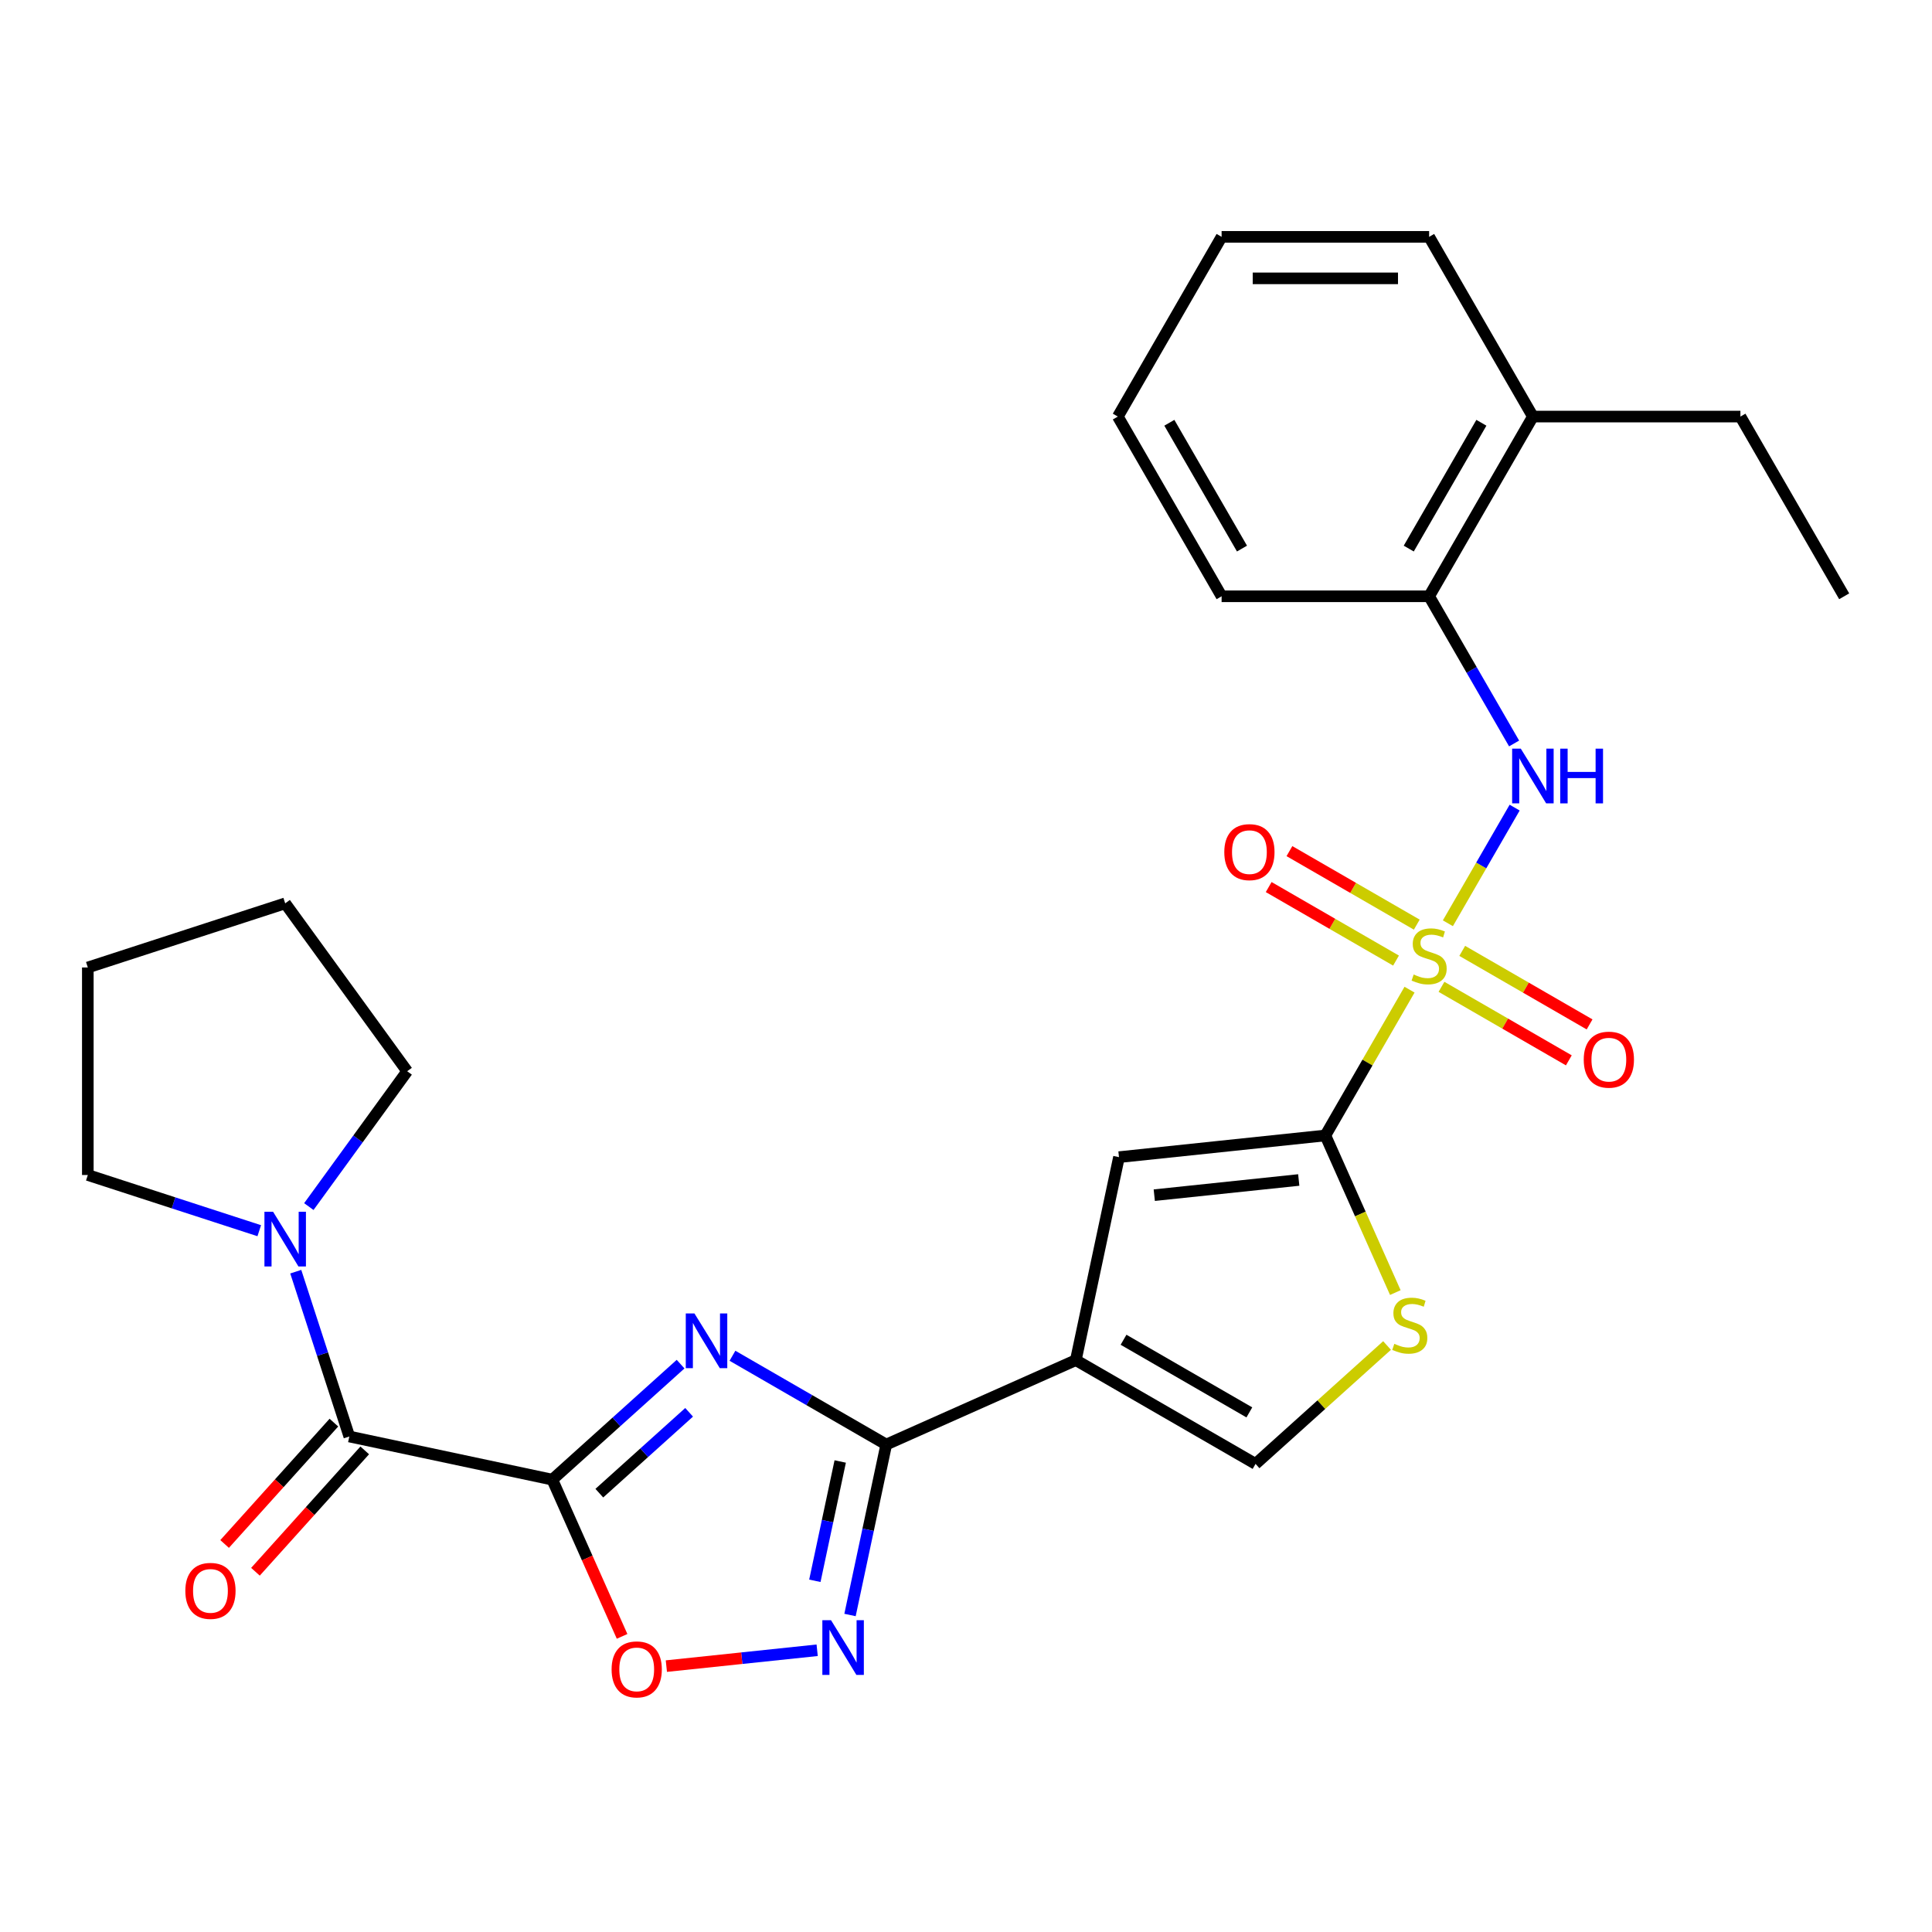 <?xml version='1.0' encoding='iso-8859-1'?>
<svg version='1.1' baseProfile='full'
              xmlns='http://www.w3.org/2000/svg'
                      xmlns:rdkit='http://www.rdkit.org/xml'
                      xmlns:xlink='http://www.w3.org/1999/xlink'
                  xml:space='preserve'
width='1000px' height='1000px' viewBox='0 0 1000 1000'>
<!-- END OF HEADER -->
<rect style='opacity:1.0;fill:#FFFFFF;stroke:none' width='1000' height='1000' x='0' y='0'> </rect>
<path class='bond-2' d='M 729.575,512.252 L 707.792,549.981' style='fill:none;fill-rule:evenodd;stroke:#CCCC00;stroke-width:6px;stroke-linecap:butt;stroke-linejoin:miter;stroke-opacity:1' />
<path class='bond-2' d='M 707.792,549.981 L 686.009,587.711' style='fill:none;fill-rule:evenodd;stroke:#000000;stroke-width:6px;stroke-linecap:butt;stroke-linejoin:miter;stroke-opacity:1' />
<path class='bond-9' d='M 749.419,477.881 L 766.698,447.952' style='fill:none;fill-rule:evenodd;stroke:#CCCC00;stroke-width:6px;stroke-linecap:butt;stroke-linejoin:miter;stroke-opacity:1' />
<path class='bond-9' d='M 766.698,447.952 L 783.978,418.023' style='fill:none;fill-rule:evenodd;stroke:#0000FF;stroke-width:6px;stroke-linecap:butt;stroke-linejoin:miter;stroke-opacity:1' />
<path class='bond-13' d='M 733.321,478.591 L 700.365,459.564' style='fill:none;fill-rule:evenodd;stroke:#CCCC00;stroke-width:6px;stroke-linecap:butt;stroke-linejoin:miter;stroke-opacity:1' />
<path class='bond-13' d='M 700.365,459.564 L 667.408,440.537' style='fill:none;fill-rule:evenodd;stroke:#FF0000;stroke-width:6px;stroke-linecap:butt;stroke-linejoin:miter;stroke-opacity:1' />
<path class='bond-13' d='M 722.58,497.196 L 689.623,478.169' style='fill:none;fill-rule:evenodd;stroke:#CCCC00;stroke-width:6px;stroke-linecap:butt;stroke-linejoin:miter;stroke-opacity:1' />
<path class='bond-13' d='M 689.623,478.169 L 656.667,459.141' style='fill:none;fill-rule:evenodd;stroke:#FF0000;stroke-width:6px;stroke-linecap:butt;stroke-linejoin:miter;stroke-opacity:1' />
<path class='bond-14' d='M 746.111,510.782 L 779.067,529.809' style='fill:none;fill-rule:evenodd;stroke:#CCCC00;stroke-width:6px;stroke-linecap:butt;stroke-linejoin:miter;stroke-opacity:1' />
<path class='bond-14' d='M 779.067,529.809 L 812.023,548.837' style='fill:none;fill-rule:evenodd;stroke:#FF0000;stroke-width:6px;stroke-linecap:butt;stroke-linejoin:miter;stroke-opacity:1' />
<path class='bond-14' d='M 756.852,492.177 L 789.808,511.204' style='fill:none;fill-rule:evenodd;stroke:#CCCC00;stroke-width:6px;stroke-linecap:butt;stroke-linejoin:miter;stroke-opacity:1' />
<path class='bond-14' d='M 789.808,511.204 L 822.765,530.232' style='fill:none;fill-rule:evenodd;stroke:#FF0000;stroke-width:6px;stroke-linecap:butt;stroke-linejoin:miter;stroke-opacity:1' />
<path class='bond-0' d='M 285.873,765.863 L 319.072,735.969' style='fill:none;fill-rule:evenodd;stroke:#000000;stroke-width:6px;stroke-linecap:butt;stroke-linejoin:miter;stroke-opacity:1' />
<path class='bond-0' d='M 319.072,735.969 L 352.272,706.076' style='fill:none;fill-rule:evenodd;stroke:#0000FF;stroke-width:6px;stroke-linecap:butt;stroke-linejoin:miter;stroke-opacity:1' />
<path class='bond-0' d='M 310.207,772.86 L 333.447,751.934' style='fill:none;fill-rule:evenodd;stroke:#000000;stroke-width:6px;stroke-linecap:butt;stroke-linejoin:miter;stroke-opacity:1' />
<path class='bond-0' d='M 333.447,751.934 L 356.687,731.009' style='fill:none;fill-rule:evenodd;stroke:#0000FF;stroke-width:6px;stroke-linecap:butt;stroke-linejoin:miter;stroke-opacity:1' />
<path class='bond-5' d='M 285.873,765.863 L 180.805,743.53' style='fill:none;fill-rule:evenodd;stroke:#000000;stroke-width:6px;stroke-linecap:butt;stroke-linejoin:miter;stroke-opacity:1' />
<path class='bond-30' d='M 285.873,765.863 L 303.932,806.424' style='fill:none;fill-rule:evenodd;stroke:#000000;stroke-width:6px;stroke-linecap:butt;stroke-linejoin:miter;stroke-opacity:1' />
<path class='bond-30' d='M 303.932,806.424 L 321.991,846.985' style='fill:none;fill-rule:evenodd;stroke:#FF0000;stroke-width:6px;stroke-linecap:butt;stroke-linejoin:miter;stroke-opacity:1' />
<path class='bond-1' d='M 379.123,701.739 L 418.922,724.717' style='fill:none;fill-rule:evenodd;stroke:#0000FF;stroke-width:6px;stroke-linecap:butt;stroke-linejoin:miter;stroke-opacity:1' />
<path class='bond-1' d='M 418.922,724.717 L 458.721,747.695' style='fill:none;fill-rule:evenodd;stroke:#000000;stroke-width:6px;stroke-linecap:butt;stroke-linejoin:miter;stroke-opacity:1' />
<path class='bond-7' d='M 686.009,587.711 L 579.182,598.938' style='fill:none;fill-rule:evenodd;stroke:#000000;stroke-width:6px;stroke-linecap:butt;stroke-linejoin:miter;stroke-opacity:1' />
<path class='bond-7' d='M 672.23,610.76 L 597.452,618.62' style='fill:none;fill-rule:evenodd;stroke:#000000;stroke-width:6px;stroke-linecap:butt;stroke-linejoin:miter;stroke-opacity:1' />
<path class='bond-10' d='M 686.009,587.711 L 704.112,628.372' style='fill:none;fill-rule:evenodd;stroke:#000000;stroke-width:6px;stroke-linecap:butt;stroke-linejoin:miter;stroke-opacity:1' />
<path class='bond-10' d='M 704.112,628.372 L 722.216,669.033' style='fill:none;fill-rule:evenodd;stroke:#CCCC00;stroke-width:6px;stroke-linecap:butt;stroke-linejoin:miter;stroke-opacity:1' />
<path class='bond-3' d='M 458.721,747.695 L 556.849,704.006' style='fill:none;fill-rule:evenodd;stroke:#000000;stroke-width:6px;stroke-linecap:butt;stroke-linejoin:miter;stroke-opacity:1' />
<path class='bond-6' d='M 458.721,747.695 L 449.345,791.807' style='fill:none;fill-rule:evenodd;stroke:#000000;stroke-width:6px;stroke-linecap:butt;stroke-linejoin:miter;stroke-opacity:1' />
<path class='bond-6' d='M 449.345,791.807 L 439.969,835.918' style='fill:none;fill-rule:evenodd;stroke:#0000FF;stroke-width:6px;stroke-linecap:butt;stroke-linejoin:miter;stroke-opacity:1' />
<path class='bond-6' d='M 434.895,756.462 L 428.332,787.34' style='fill:none;fill-rule:evenodd;stroke:#000000;stroke-width:6px;stroke-linecap:butt;stroke-linejoin:miter;stroke-opacity:1' />
<path class='bond-6' d='M 428.332,787.34 L 421.768,818.218' style='fill:none;fill-rule:evenodd;stroke:#0000FF;stroke-width:6px;stroke-linecap:butt;stroke-linejoin:miter;stroke-opacity:1' />
<path class='bond-4' d='M 556.849,704.006 L 579.182,598.938' style='fill:none;fill-rule:evenodd;stroke:#000000;stroke-width:6px;stroke-linecap:butt;stroke-linejoin:miter;stroke-opacity:1' />
<path class='bond-28' d='M 556.849,704.006 L 649.873,757.713' style='fill:none;fill-rule:evenodd;stroke:#000000;stroke-width:6px;stroke-linecap:butt;stroke-linejoin:miter;stroke-opacity:1' />
<path class='bond-28' d='M 581.544,693.457 L 646.661,731.052' style='fill:none;fill-rule:evenodd;stroke:#000000;stroke-width:6px;stroke-linecap:butt;stroke-linejoin:miter;stroke-opacity:1' />
<path class='bond-12' d='M 180.805,743.53 L 166.945,700.874' style='fill:none;fill-rule:evenodd;stroke:#000000;stroke-width:6px;stroke-linecap:butt;stroke-linejoin:miter;stroke-opacity:1' />
<path class='bond-12' d='M 166.945,700.874 L 153.085,658.218' style='fill:none;fill-rule:evenodd;stroke:#0000FF;stroke-width:6px;stroke-linecap:butt;stroke-linejoin:miter;stroke-opacity:1' />
<path class='bond-16' d='M 172.823,736.342 L 144.541,767.752' style='fill:none;fill-rule:evenodd;stroke:#000000;stroke-width:6px;stroke-linecap:butt;stroke-linejoin:miter;stroke-opacity:1' />
<path class='bond-16' d='M 144.541,767.752 L 116.26,799.162' style='fill:none;fill-rule:evenodd;stroke:#FF0000;stroke-width:6px;stroke-linecap:butt;stroke-linejoin:miter;stroke-opacity:1' />
<path class='bond-16' d='M 188.788,750.717 L 160.506,782.127' style='fill:none;fill-rule:evenodd;stroke:#000000;stroke-width:6px;stroke-linecap:butt;stroke-linejoin:miter;stroke-opacity:1' />
<path class='bond-16' d='M 160.506,782.127 L 132.225,813.537' style='fill:none;fill-rule:evenodd;stroke:#FF0000;stroke-width:6px;stroke-linecap:butt;stroke-linejoin:miter;stroke-opacity:1' />
<path class='bond-8' d='M 422.963,854.174 L 383.936,858.276' style='fill:none;fill-rule:evenodd;stroke:#0000FF;stroke-width:6px;stroke-linecap:butt;stroke-linejoin:miter;stroke-opacity:1' />
<path class='bond-8' d='M 383.936,858.276 L 344.91,862.378' style='fill:none;fill-rule:evenodd;stroke:#FF0000;stroke-width:6px;stroke-linecap:butt;stroke-linejoin:miter;stroke-opacity:1' />
<path class='bond-15' d='M 783.698,384.817 L 761.707,346.728' style='fill:none;fill-rule:evenodd;stroke:#0000FF;stroke-width:6px;stroke-linecap:butt;stroke-linejoin:miter;stroke-opacity:1' />
<path class='bond-15' d='M 761.707,346.728 L 739.716,308.639' style='fill:none;fill-rule:evenodd;stroke:#000000;stroke-width:6px;stroke-linecap:butt;stroke-linejoin:miter;stroke-opacity:1' />
<path class='bond-11' d='M 717.933,696.432 L 683.903,727.073' style='fill:none;fill-rule:evenodd;stroke:#CCCC00;stroke-width:6px;stroke-linecap:butt;stroke-linejoin:miter;stroke-opacity:1' />
<path class='bond-11' d='M 683.903,727.073 L 649.873,757.713' style='fill:none;fill-rule:evenodd;stroke:#000000;stroke-width:6px;stroke-linecap:butt;stroke-linejoin:miter;stroke-opacity:1' />
<path class='bond-18' d='M 134.187,637.01 L 89.821,622.595' style='fill:none;fill-rule:evenodd;stroke:#0000FF;stroke-width:6px;stroke-linecap:butt;stroke-linejoin:miter;stroke-opacity:1' />
<path class='bond-18' d='M 89.821,622.595 L 45.455,608.179' style='fill:none;fill-rule:evenodd;stroke:#000000;stroke-width:6px;stroke-linecap:butt;stroke-linejoin:miter;stroke-opacity:1' />
<path class='bond-19' d='M 159.851,624.527 L 185.3,589.499' style='fill:none;fill-rule:evenodd;stroke:#0000FF;stroke-width:6px;stroke-linecap:butt;stroke-linejoin:miter;stroke-opacity:1' />
<path class='bond-19' d='M 185.3,589.499 L 210.749,554.472' style='fill:none;fill-rule:evenodd;stroke:#000000;stroke-width:6px;stroke-linecap:butt;stroke-linejoin:miter;stroke-opacity:1' />
<path class='bond-17' d='M 739.716,308.639 L 793.423,215.615' style='fill:none;fill-rule:evenodd;stroke:#000000;stroke-width:6px;stroke-linecap:butt;stroke-linejoin:miter;stroke-opacity:1' />
<path class='bond-17' d='M 729.167,283.944 L 766.762,218.827' style='fill:none;fill-rule:evenodd;stroke:#000000;stroke-width:6px;stroke-linecap:butt;stroke-linejoin:miter;stroke-opacity:1' />
<path class='bond-20' d='M 739.716,308.639 L 632.301,308.639' style='fill:none;fill-rule:evenodd;stroke:#000000;stroke-width:6px;stroke-linecap:butt;stroke-linejoin:miter;stroke-opacity:1' />
<path class='bond-21' d='M 793.423,215.615 L 900.838,215.615' style='fill:none;fill-rule:evenodd;stroke:#000000;stroke-width:6px;stroke-linecap:butt;stroke-linejoin:miter;stroke-opacity:1' />
<path class='bond-22' d='M 793.423,215.615 L 739.716,122.591' style='fill:none;fill-rule:evenodd;stroke:#000000;stroke-width:6px;stroke-linecap:butt;stroke-linejoin:miter;stroke-opacity:1' />
<path class='bond-24' d='M 45.455,608.179 L 45.455,500.765' style='fill:none;fill-rule:evenodd;stroke:#000000;stroke-width:6px;stroke-linecap:butt;stroke-linejoin:miter;stroke-opacity:1' />
<path class='bond-23' d='M 210.749,554.472 L 147.612,467.572' style='fill:none;fill-rule:evenodd;stroke:#000000;stroke-width:6px;stroke-linecap:butt;stroke-linejoin:miter;stroke-opacity:1' />
<path class='bond-26' d='M 632.301,308.639 L 578.594,215.615' style='fill:none;fill-rule:evenodd;stroke:#000000;stroke-width:6px;stroke-linecap:butt;stroke-linejoin:miter;stroke-opacity:1' />
<path class='bond-26' d='M 642.85,283.944 L 605.255,218.827' style='fill:none;fill-rule:evenodd;stroke:#000000;stroke-width:6px;stroke-linecap:butt;stroke-linejoin:miter;stroke-opacity:1' />
<path class='bond-25' d='M 900.838,215.615 L 954.545,308.639' style='fill:none;fill-rule:evenodd;stroke:#000000;stroke-width:6px;stroke-linecap:butt;stroke-linejoin:miter;stroke-opacity:1' />
<path class='bond-29' d='M 739.716,122.591 L 632.301,122.591' style='fill:none;fill-rule:evenodd;stroke:#000000;stroke-width:6px;stroke-linecap:butt;stroke-linejoin:miter;stroke-opacity:1' />
<path class='bond-29' d='M 723.604,144.074 L 648.413,144.074' style='fill:none;fill-rule:evenodd;stroke:#000000;stroke-width:6px;stroke-linecap:butt;stroke-linejoin:miter;stroke-opacity:1' />
<path class='bond-31' d='M 147.612,467.572 L 45.455,500.765' style='fill:none;fill-rule:evenodd;stroke:#000000;stroke-width:6px;stroke-linecap:butt;stroke-linejoin:miter;stroke-opacity:1' />
<path class='bond-27' d='M 578.594,215.615 L 632.301,122.591' style='fill:none;fill-rule:evenodd;stroke:#000000;stroke-width:6px;stroke-linecap:butt;stroke-linejoin:miter;stroke-opacity:1' />
<path  class='atom-0' d='M 731.716 504.407
Q 732.036 504.527, 733.356 505.087
Q 734.676 505.647, 736.116 506.007
Q 737.596 506.327, 739.036 506.327
Q 741.716 506.327, 743.276 505.047
Q 744.836 503.727, 744.836 501.447
Q 744.836 499.887, 744.036 498.927
Q 743.276 497.967, 742.076 497.447
Q 740.876 496.927, 738.876 496.327
Q 736.356 495.567, 734.836 494.847
Q 733.356 494.127, 732.276 492.607
Q 731.236 491.087, 731.236 488.527
Q 731.236 484.967, 733.636 482.767
Q 736.076 480.567, 740.876 480.567
Q 744.156 480.567, 747.876 482.127
L 746.956 485.207
Q 743.556 483.807, 740.996 483.807
Q 738.236 483.807, 736.716 484.967
Q 735.196 486.087, 735.236 488.047
Q 735.236 489.567, 735.996 490.487
Q 736.796 491.407, 737.916 491.927
Q 739.076 492.447, 740.996 493.047
Q 743.556 493.847, 745.076 494.647
Q 746.596 495.447, 747.676 497.087
Q 748.796 498.687, 748.796 501.447
Q 748.796 505.367, 746.156 507.487
Q 743.556 509.567, 739.196 509.567
Q 736.676 509.567, 734.756 509.007
Q 732.876 508.487, 730.636 507.567
L 731.716 504.407
' fill='#CCCC00'/>
<path  class='atom-2' d='M 359.437 679.828
L 368.717 694.828
Q 369.637 696.308, 371.117 698.988
Q 372.597 701.668, 372.677 701.828
L 372.677 679.828
L 376.437 679.828
L 376.437 708.148
L 372.557 708.148
L 362.597 691.748
Q 361.437 689.828, 360.197 687.628
Q 358.997 685.428, 358.637 684.748
L 358.637 708.148
L 354.957 708.148
L 354.957 679.828
L 359.437 679.828
' fill='#0000FF'/>
<path  class='atom-7' d='M 430.128 838.603
L 439.408 853.603
Q 440.328 855.083, 441.808 857.763
Q 443.288 860.443, 443.368 860.603
L 443.368 838.603
L 447.128 838.603
L 447.128 866.923
L 443.248 866.923
L 433.288 850.523
Q 432.128 848.603, 430.888 846.403
Q 429.688 844.203, 429.328 843.523
L 429.328 866.923
L 425.648 866.923
L 425.648 838.603
L 430.128 838.603
' fill='#0000FF'/>
<path  class='atom-9' d='M 316.562 864.071
Q 316.562 857.271, 319.922 853.471
Q 323.282 849.671, 329.562 849.671
Q 335.842 849.671, 339.202 853.471
Q 342.562 857.271, 342.562 864.071
Q 342.562 870.951, 339.162 874.871
Q 335.762 878.751, 329.562 878.751
Q 323.322 878.751, 319.922 874.871
Q 316.562 870.991, 316.562 864.071
M 329.562 875.551
Q 333.882 875.551, 336.202 872.671
Q 338.562 869.751, 338.562 864.071
Q 338.562 858.511, 336.202 855.711
Q 333.882 852.871, 329.562 852.871
Q 325.242 852.871, 322.882 855.671
Q 320.562 858.471, 320.562 864.071
Q 320.562 869.791, 322.882 872.671
Q 325.242 875.551, 329.562 875.551
' fill='#FF0000'/>
<path  class='atom-10' d='M 787.163 387.503
L 796.443 402.503
Q 797.363 403.983, 798.843 406.663
Q 800.323 409.343, 800.403 409.503
L 800.403 387.503
L 804.163 387.503
L 804.163 415.823
L 800.283 415.823
L 790.323 399.423
Q 789.163 397.503, 787.923 395.303
Q 786.723 393.103, 786.363 392.423
L 786.363 415.823
L 782.683 415.823
L 782.683 387.503
L 787.163 387.503
' fill='#0000FF'/>
<path  class='atom-10' d='M 807.563 387.503
L 811.403 387.503
L 811.403 399.543
L 825.883 399.543
L 825.883 387.503
L 829.723 387.503
L 829.723 415.823
L 825.883 415.823
L 825.883 402.743
L 811.403 402.743
L 811.403 415.823
L 807.563 415.823
L 807.563 387.503
' fill='#0000FF'/>
<path  class='atom-11' d='M 721.698 695.559
Q 722.018 695.679, 723.338 696.239
Q 724.658 696.799, 726.098 697.159
Q 727.578 697.479, 729.018 697.479
Q 731.698 697.479, 733.258 696.199
Q 734.818 694.879, 734.818 692.599
Q 734.818 691.039, 734.018 690.079
Q 733.258 689.119, 732.058 688.599
Q 730.858 688.079, 728.858 687.479
Q 726.338 686.719, 724.818 685.999
Q 723.338 685.279, 722.258 683.759
Q 721.218 682.239, 721.218 679.679
Q 721.218 676.119, 723.618 673.919
Q 726.058 671.719, 730.858 671.719
Q 734.138 671.719, 737.858 673.279
L 736.938 676.359
Q 733.538 674.959, 730.978 674.959
Q 728.218 674.959, 726.698 676.119
Q 725.178 677.239, 725.218 679.199
Q 725.218 680.719, 725.978 681.639
Q 726.778 682.559, 727.898 683.079
Q 729.058 683.599, 730.978 684.199
Q 733.538 684.999, 735.058 685.799
Q 736.578 686.599, 737.658 688.239
Q 738.778 689.839, 738.778 692.599
Q 738.778 696.519, 736.138 698.639
Q 733.538 700.719, 729.178 700.719
Q 726.658 700.719, 724.738 700.159
Q 722.858 699.639, 720.618 698.719
L 721.698 695.559
' fill='#CCCC00'/>
<path  class='atom-13' d='M 141.352 627.212
L 150.632 642.212
Q 151.552 643.692, 153.032 646.372
Q 154.512 649.052, 154.592 649.212
L 154.592 627.212
L 158.352 627.212
L 158.352 655.532
L 154.472 655.532
L 144.512 639.132
Q 143.352 637.212, 142.112 635.012
Q 140.912 632.812, 140.552 632.132
L 140.552 655.532
L 136.872 655.532
L 136.872 627.212
L 141.352 627.212
' fill='#0000FF'/>
<path  class='atom-14' d='M 633.692 441.059
Q 633.692 434.259, 637.052 430.459
Q 640.412 426.659, 646.692 426.659
Q 652.972 426.659, 656.332 430.459
Q 659.692 434.259, 659.692 441.059
Q 659.692 447.939, 656.292 451.859
Q 652.892 455.739, 646.692 455.739
Q 640.452 455.739, 637.052 451.859
Q 633.692 447.979, 633.692 441.059
M 646.692 452.539
Q 651.012 452.539, 653.332 449.659
Q 655.692 446.739, 655.692 441.059
Q 655.692 435.499, 653.332 432.699
Q 651.012 429.859, 646.692 429.859
Q 642.372 429.859, 640.012 432.659
Q 637.692 435.459, 637.692 441.059
Q 637.692 446.779, 640.012 449.659
Q 642.372 452.539, 646.692 452.539
' fill='#FF0000'/>
<path  class='atom-15' d='M 819.74 548.474
Q 819.74 541.674, 823.1 537.874
Q 826.46 534.074, 832.74 534.074
Q 839.02 534.074, 842.38 537.874
Q 845.74 541.674, 845.74 548.474
Q 845.74 555.354, 842.34 559.274
Q 838.94 563.154, 832.74 563.154
Q 826.5 563.154, 823.1 559.274
Q 819.74 555.394, 819.74 548.474
M 832.74 559.954
Q 837.06 559.954, 839.38 557.074
Q 841.74 554.154, 841.74 548.474
Q 841.74 542.914, 839.38 540.114
Q 837.06 537.274, 832.74 537.274
Q 828.42 537.274, 826.06 540.074
Q 823.74 542.874, 823.74 548.474
Q 823.74 554.194, 826.06 557.074
Q 828.42 559.954, 832.74 559.954
' fill='#FF0000'/>
<path  class='atom-17' d='M 95.93 823.435
Q 95.93 816.635, 99.29 812.835
Q 102.651 809.035, 108.931 809.035
Q 115.211 809.035, 118.571 812.835
Q 121.931 816.635, 121.931 823.435
Q 121.931 830.315, 118.531 834.235
Q 115.131 838.115, 108.931 838.115
Q 102.691 838.115, 99.29 834.235
Q 95.93 830.355, 95.93 823.435
M 108.931 834.915
Q 113.251 834.915, 115.571 832.035
Q 117.931 829.115, 117.931 823.435
Q 117.931 817.875, 115.571 815.075
Q 113.251 812.235, 108.931 812.235
Q 104.611 812.235, 102.251 815.035
Q 99.93 817.835, 99.93 823.435
Q 99.93 829.155, 102.251 832.035
Q 104.611 834.915, 108.931 834.915
' fill='#FF0000'/>
</svg>
